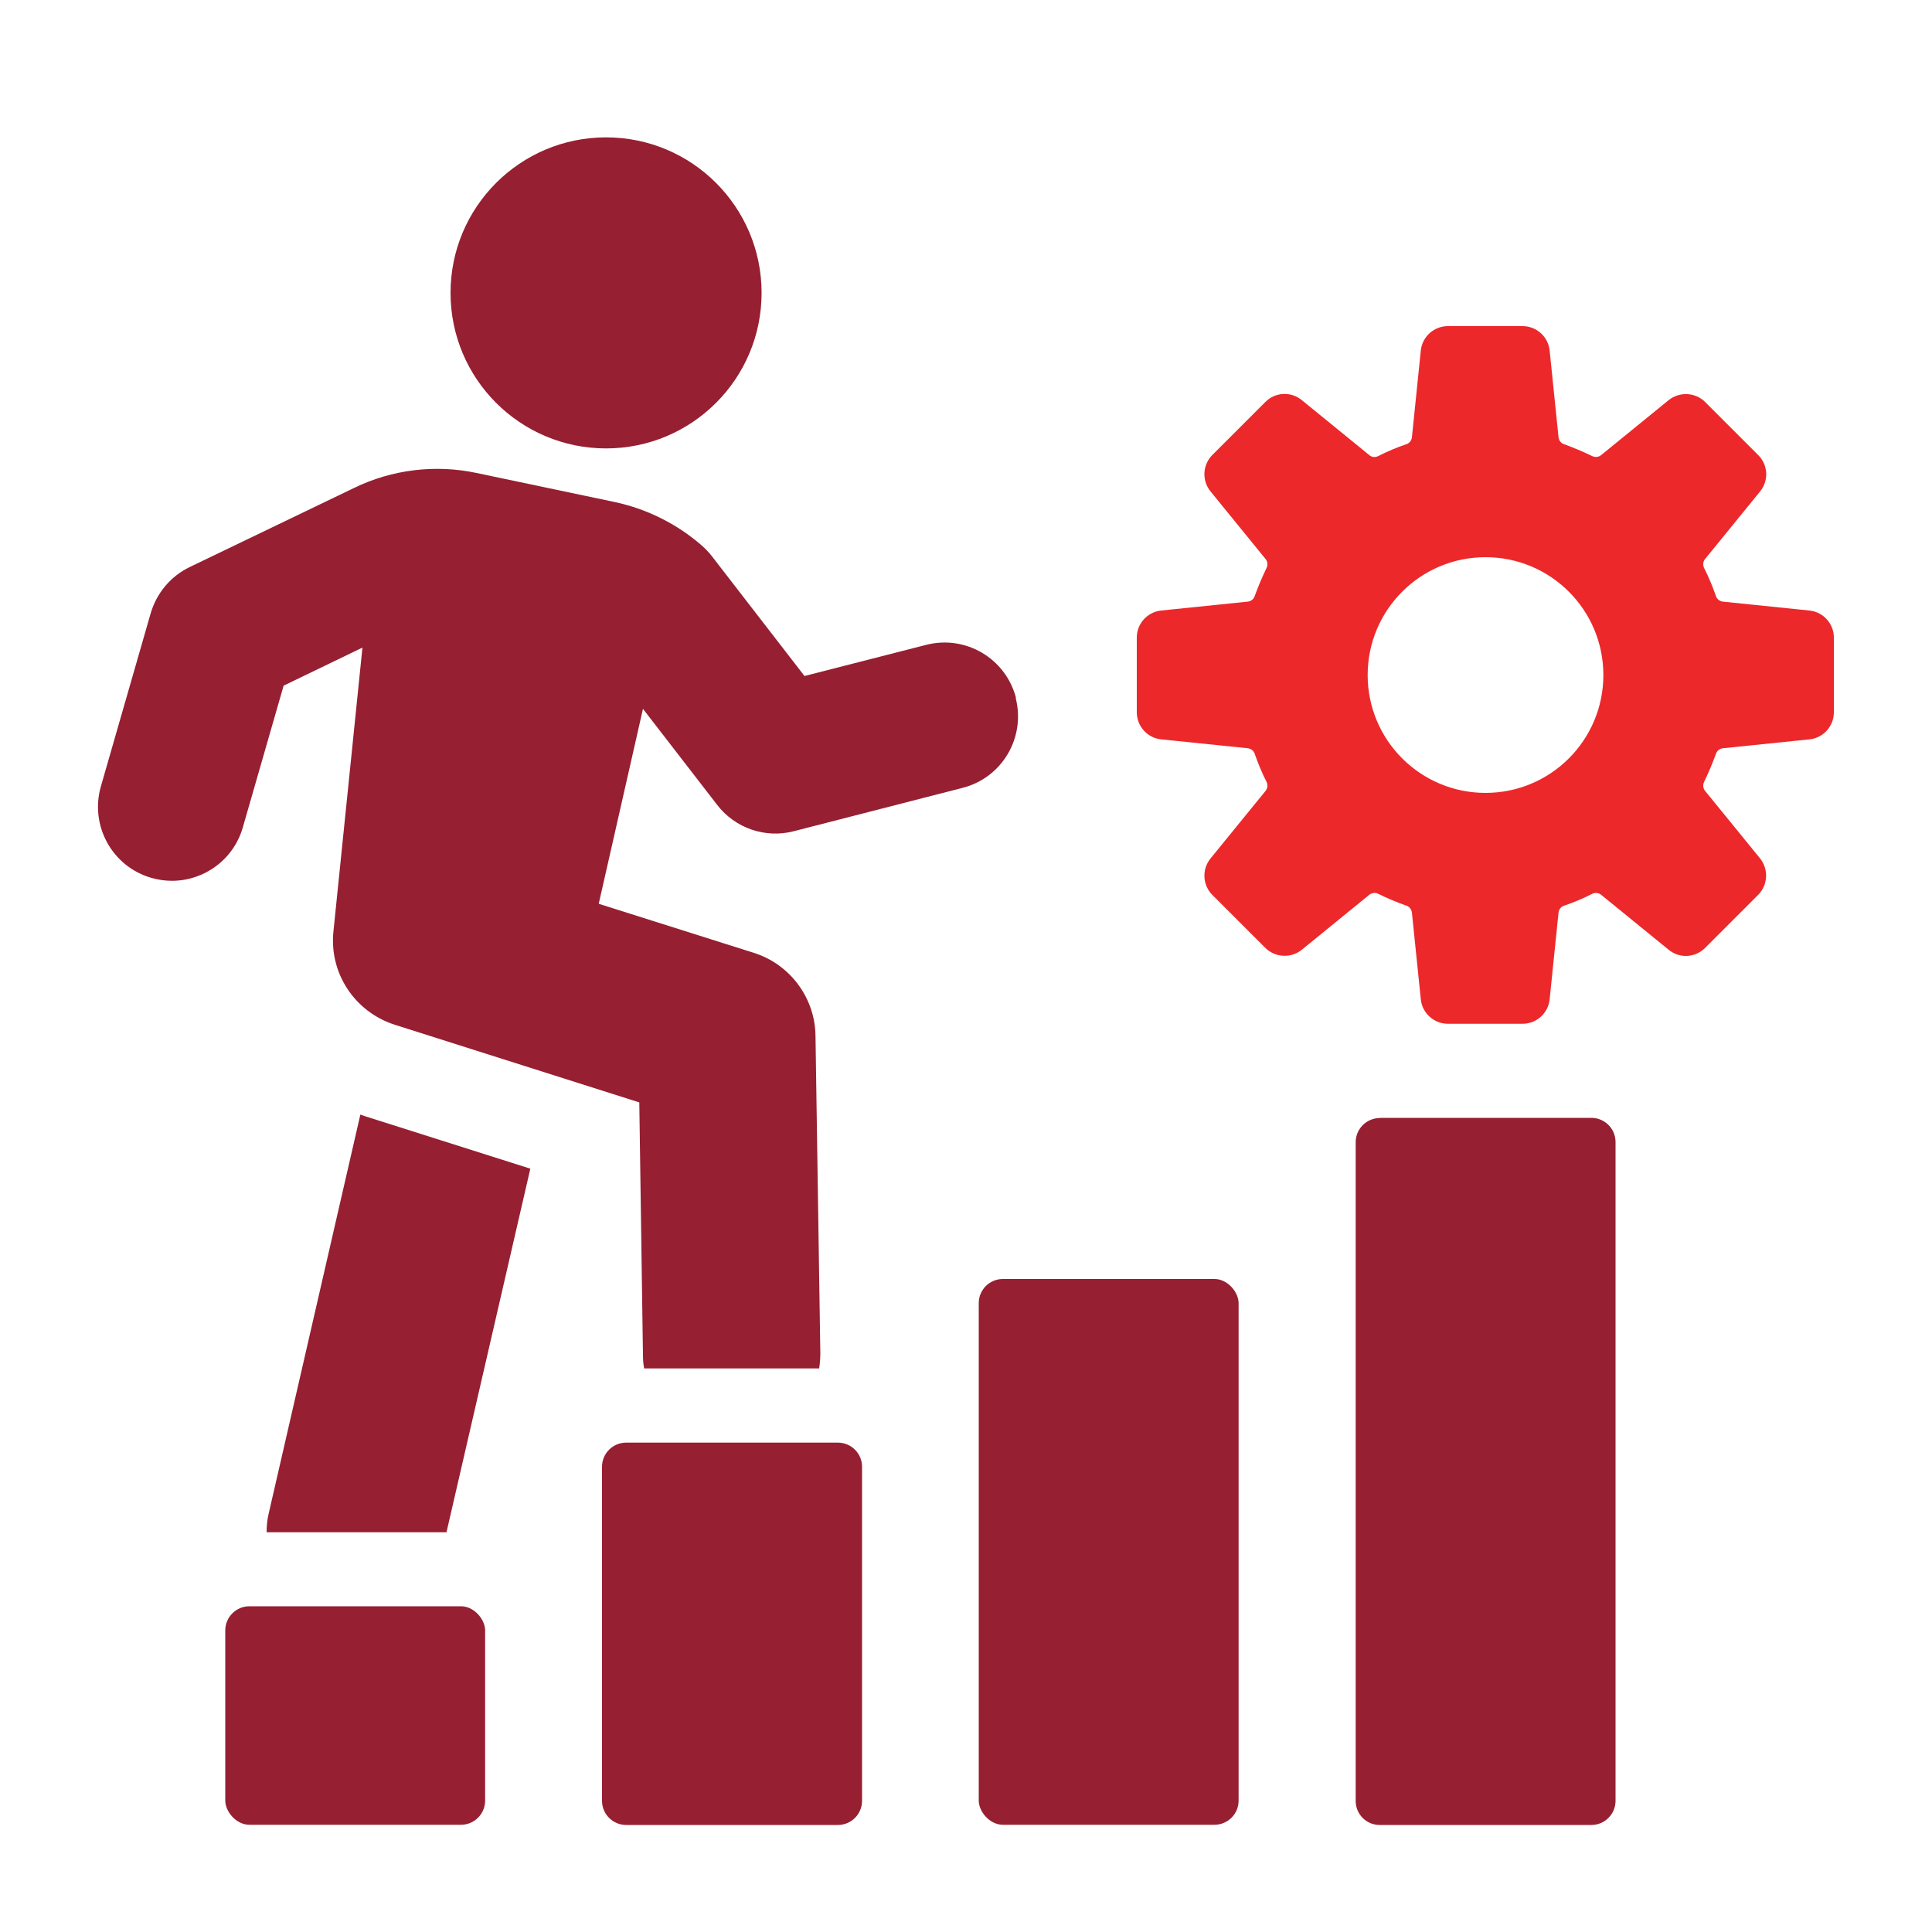 <?xml version="1.0" encoding="UTF-8"?>
<svg xmlns="http://www.w3.org/2000/svg" id="Layer_1" data-name="Layer 1" viewBox="0 0 100 100">
  <defs>
    <style>
      .cls-1 {
        fill: #961f32;
      }

      .cls-1, .cls-2 {
        stroke-width: 0px;
      }

      .cls-2 {
        fill: #ec282b;
      }
    </style>
  </defs>
  <path class="cls-2" d="m93.65,31.6l-4.48-.46c-.16-.02-.3-.13-.35-.28-.18-.51-.38-1-.62-1.47-.07-.15-.05-.32.05-.45l2.85-3.5c.46-.56.42-1.38-.1-1.89l-2.74-2.74c-.51-.51-1.33-.55-1.89-.1l-3.5,2.85c-.13.1-.3.12-.45.05-.48-.23-.97-.44-1.47-.62-.15-.05-.26-.19-.28-.35l-.46-4.49c-.07-.72-.68-1.27-1.4-1.27h-3.87c-.72,0-1.33.55-1.4,1.27l-.46,4.49c-.02.16-.13.3-.28.35-.51.17-1,.38-1.47.62-.15.07-.32.06-.45-.05l-3.5-2.85c-.56-.46-1.38-.42-1.89.1l-2.74,2.74c-.51.51-.55,1.33-.09,1.89l2.85,3.5c.1.13.12.3.05.45-.23.48-.44.97-.62,1.47-.05.15-.19.26-.35.28l-4.48.46c-.72.07-1.27.68-1.27,1.4v3.87c0,.72.55,1.33,1.27,1.4l4.48.46c.16.02.3.13.35.28.18.51.38,1,.62,1.47.07.15.05.32-.05.45l-2.85,3.5c-.46.56-.42,1.38.09,1.89l2.74,2.74c.51.51,1.33.55,1.89.1l3.5-2.85c.13-.1.3-.12.45-.05.48.24.97.44,1.47.62.15.05.26.19.28.35l.46,4.49c.07.72.68,1.27,1.4,1.27h3.87c.72,0,1.33-.55,1.4-1.27l.46-4.49c.02-.16.13-.3.28-.35.51-.17,1-.38,1.47-.62.15-.07.32-.05.45.05l3.5,2.85c.56.46,1.37.42,1.89-.1l2.74-2.74c.51-.51.55-1.33.1-1.89l-2.85-3.5c-.1-.13-.12-.3-.05-.45.23-.48.44-.97.62-1.47.05-.15.19-.26.35-.28l4.48-.46c.72-.07,1.27-.68,1.27-1.4v-3.87c0-.72-.55-1.33-1.27-1.4Zm-16.76,9.44c-3.37,0-6.1-2.73-6.1-6.1s2.73-6.1,6.1-6.1,6.1,2.73,6.1,6.1-2.73,6.1-6.1,6.1Z"></path>
  <path class="cls-1" d="m18.65,57.7l-4.74,20.63c-.08.32-.11.67-.11.98h9.31l4.34-18.82-8.51-2.7c-.1-.04-.19-.06-.29-.1Z"></path>
  <path class="cls-1" d="m52.59,36.13c-.53-2.05-2.61-3.28-4.66-2.75l-6.29,1.61-4.8-6.21c-.15-.19-.32-.37-.5-.53-1.28-1.12-2.83-1.9-4.5-2.26l-7.18-1.51c-2.12-.45-4.37-.18-6.32.77l-8.52,4.1c-.98.47-1.71,1.34-2.02,2.39l-2.58,8.97c-.58,2.03.59,4.15,2.62,4.73.35.1.71.15,1.06.15,1.66,0,3.19-1.09,3.67-2.77l2.11-7.33,4.08-1.97-1.5,14.68c-.23,2.16,1.09,4.17,3.17,4.84l12.66,4.02.19,13.1c0,.23.02.46.06.67h9.06c.04-.27.06-.54.06-.8l-.25-16.41c-.02-1.97-1.32-3.71-3.19-4.3l-8.03-2.54,2.29-10.09,3.84,4.97c.93,1.21,2.5,1.75,3.98,1.36l8.72-2.24c2.05-.52,3.28-2.61,2.75-4.66Z"></path>
  <rect class="cls-1" x="11.66" y="83.14" width="13.45" height="11.31" rx="1.25" ry="1.25"></rect>
  <path class="cls-1" d="m32.41,74.67h10.96c.69,0,1.25.56,1.25,1.25v17.29c0,.69-.56,1.25-1.25,1.25h-10.96c-.69,0-1.25-.56-1.25-1.25v-17.29c0-.69.56-1.25,1.25-1.25Z"></path>
  <rect class="cls-1" x="50.66" y="66.2" width="13.45" height="28.25" rx="1.25" ry="1.25"></rect>
  <path class="cls-1" d="m71.41,57.86h10.96c.69,0,1.25.56,1.25,1.25v34.1c0,.69-.56,1.25-1.25,1.25h-10.96c-.69,0-1.24-.56-1.24-1.24v-34.1c0-.69.56-1.25,1.25-1.25Z"></path>
  <circle class="cls-1" cx="31.37" cy="15.16" r="8.05"></circle>
</svg>
